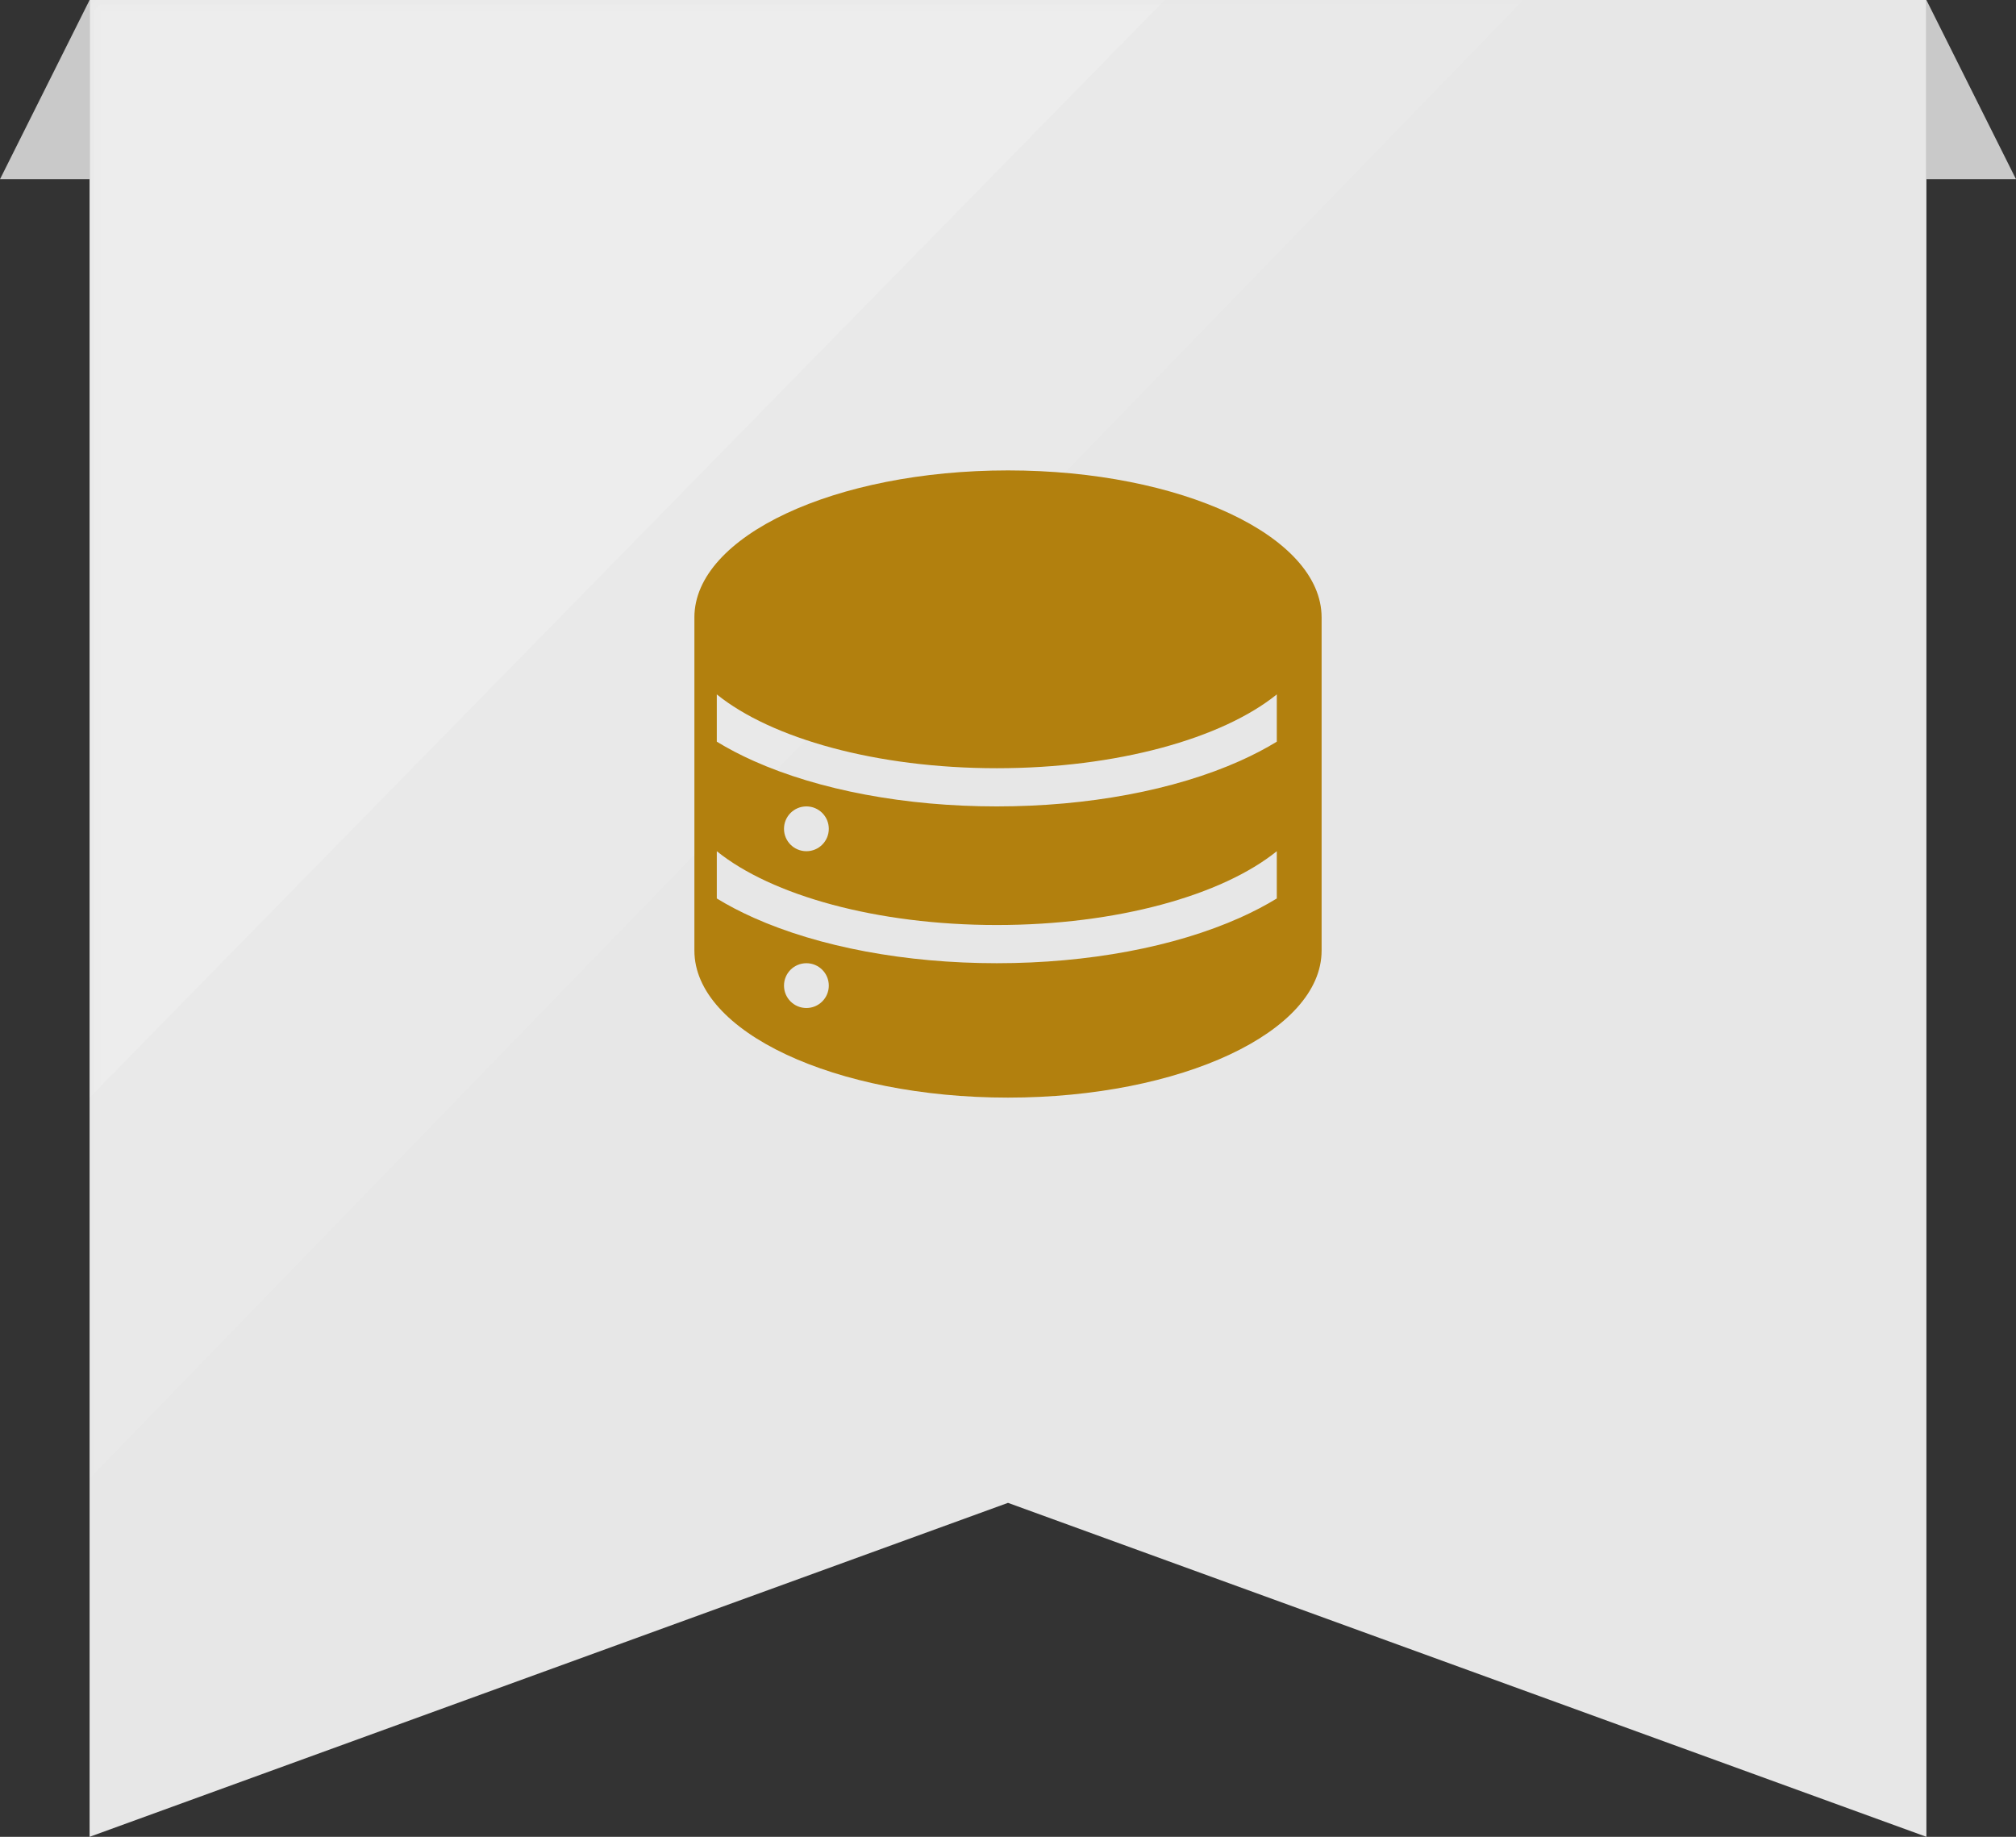 <?xml version="1.0" encoding="UTF-8"?>
<svg width="90px" height="82px" viewBox="0 0 90 82" version="1.1" xmlns="http://www.w3.org/2000/svg" xmlns:xlink="http://www.w3.org/1999/xlink">
    <rect x="0" y="0" width="90" height="82" fill="#333333" stroke="none"/>
    <title>shujuku</title>
    <defs>
        <polygon id="path-1" points="0 0 82 0 82 82 41 67.091 0 82"></polygon>
    </defs>
    <g id="页面-1" stroke="none" stroke-width="1" fill="none" fill-rule="evenodd">
        <g id="微认证频道页" transform="translate(-1813, -717)">
            <g id="shujuku" transform="translate(1813, 717)">
                <g id="bg">
                    <g id="路径-6-+-路径-6-蒙版" transform="translate(4, 0)">
                        <mask id="mask-2" fill="white">
                            <use xlink:href="#path-1"></use>
                        </mask>
                        <use id="蒙版" fill="#E7E7E7" xlink:href="#path-1"></use>
                        <polygon id="路径-6" fill="#FFFFFF" opacity="0.3" mask="url(#mask-2)" points="0 66 64 0 0 0"></polygon>
                        <polygon id="路径-6" fill="#FFFFFF" opacity="0.4" mask="url(#mask-2)" points="0 49 48 0 0 0"></polygon>
                    </g>
                    <polygon id="路径-9" fill="#C9C9C9" points="90 8 86 8 86 0"></polygon>
                    <polygon id="路径-9" fill="#C9C9C9" transform="translate(2, 4) scale(-1, 1) translate(-2, -4) " points="4 8 0 8 0 0"></polygon>
                </g>
                <path d="M45,21 C37.273,21 31.008,23.934 31,27.554 L31,42.438 C31,46.061 37.267,49 45,49 C52.733,49 59,46.061 59,42.438 L59,27.554 C58.992,23.934 52.727,21 45,21 Z M36,45 C35.447,45 35,44.553 35,44 C35,43.447 35.447,43 36,43 C36.553,43 37,43.447 37,44 C37,44.553 36.553,45 36,45 Z M57,40.11 C56.501,40.416 55.954,40.701 55.359,40.968 C52.43,42.278 48.571,43 44.5,43 C40.429,43 36.57,42.278 33.641,40.968 C33.046,40.701 32.499,40.416 32,40.11 L32,38 C34.436,39.966 39.121,41.295 44.5,41.295 C49.879,41.295 54.564,39.966 57,38 L57,40.11 Z M35,37 C35,36.447 35.447,36 36,36 C36.553,36 37,36.447 37,37 C37,37.553 36.553,38 36,38 C35.447,38 35,37.553 35,37 Z M57,33.11 C56.501,33.416 55.954,33.701 55.359,33.968 C52.43,35.278 48.571,36 44.5,36 C40.429,36 36.57,35.278 33.641,33.968 C33.046,33.701 32.499,33.416 32,33.11 L32,31 C34.436,32.966 39.121,34.295 44.5,34.295 C49.879,34.295 54.564,32.966 57,31 L57,33.11 L57,33.11 Z" id="形状" fill="#B2800E" fill-rule="nonzero"></path>
            </g>
        </g>
    </g>
</svg>